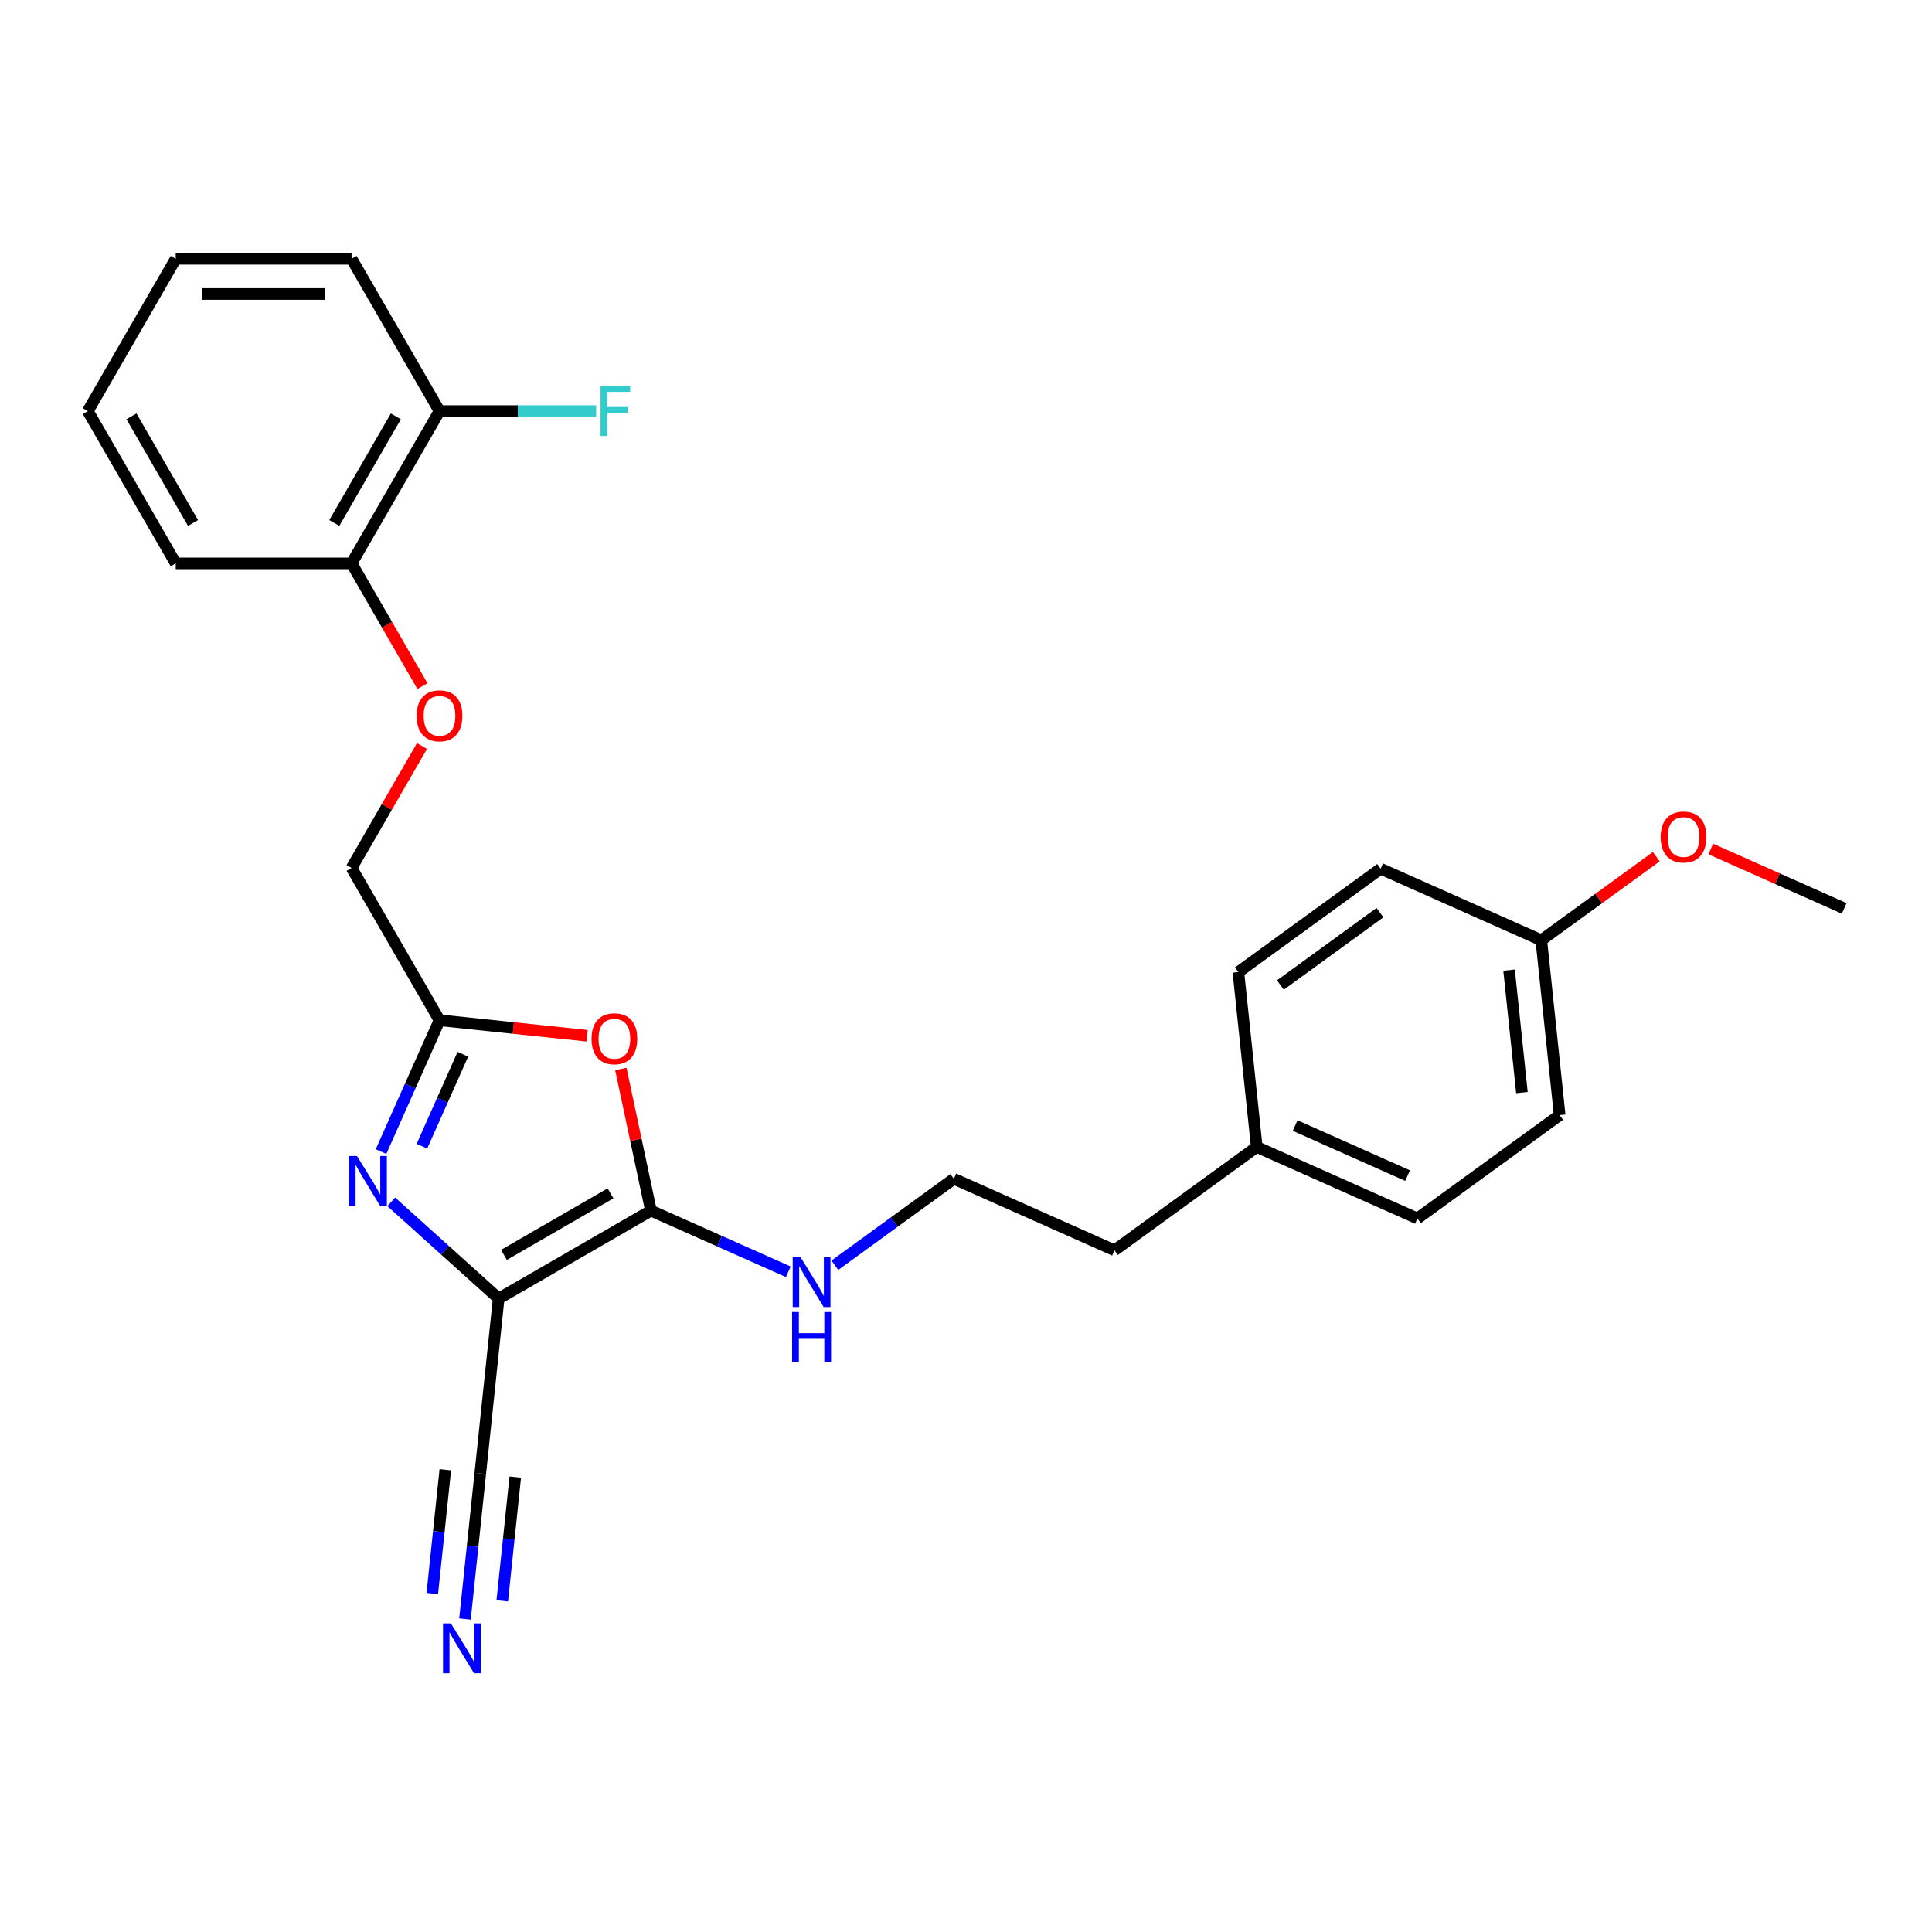 <?xml version='1.0' encoding='iso-8859-1'?>
<svg version='1.1' baseProfile='full'
              xmlns='http://www.w3.org/2000/svg'
                      xmlns:rdkit='http://www.rdkit.org/xml'
                      xmlns:xlink='http://www.w3.org/1999/xlink'
                  xml:space='preserve'
width='1000px' height='1000px' viewBox='0 0 1000 1000'>
<!-- END OF HEADER -->
<rect style='opacity:1.0;fill:#FFFFFF;stroke:none' width='1000' height='1000' x='0' y='0'> </rect>
<path class='bond-0' d='M 258.107,672.128 L 336.93,626.619' style='fill:none;fill-rule:evenodd;stroke:#000000;stroke-width:6px;stroke-linecap:butt;stroke-linejoin:miter;stroke-opacity:1' />
<path class='bond-0' d='M 260.829,649.537 L 316.005,617.681' style='fill:none;fill-rule:evenodd;stroke:#000000;stroke-width:6px;stroke-linecap:butt;stroke-linejoin:miter;stroke-opacity:1' />
<path class='bond-1' d='M 258.107,672.128 L 230.313,647.102' style='fill:none;fill-rule:evenodd;stroke:#000000;stroke-width:6px;stroke-linecap:butt;stroke-linejoin:miter;stroke-opacity:1' />
<path class='bond-1' d='M 230.313,647.102 L 202.519,622.076' style='fill:none;fill-rule:evenodd;stroke:#0000FF;stroke-width:6px;stroke-linecap:butt;stroke-linejoin:miter;stroke-opacity:1' />
<path class='bond-4' d='M 258.107,672.128 L 248.593,762.646' style='fill:none;fill-rule:evenodd;stroke:#000000;stroke-width:6px;stroke-linecap:butt;stroke-linejoin:miter;stroke-opacity:1' />
<path class='bond-2' d='M 336.93,626.619 L 329.138,589.96' style='fill:none;fill-rule:evenodd;stroke:#000000;stroke-width:6px;stroke-linecap:butt;stroke-linejoin:miter;stroke-opacity:1' />
<path class='bond-2' d='M 329.138,589.96 L 321.346,553.301' style='fill:none;fill-rule:evenodd;stroke:#FF0000;stroke-width:6px;stroke-linecap:butt;stroke-linejoin:miter;stroke-opacity:1' />
<path class='bond-6' d='M 336.93,626.619 L 372.479,642.447' style='fill:none;fill-rule:evenodd;stroke:#000000;stroke-width:6px;stroke-linecap:butt;stroke-linejoin:miter;stroke-opacity:1' />
<path class='bond-6' d='M 372.479,642.447 L 408.028,658.274' style='fill:none;fill-rule:evenodd;stroke:#0000FF;stroke-width:6px;stroke-linecap:butt;stroke-linejoin:miter;stroke-opacity:1' />
<path class='bond-3' d='M 197.22,596.062 L 212.354,562.07' style='fill:none;fill-rule:evenodd;stroke:#0000FF;stroke-width:6px;stroke-linecap:butt;stroke-linejoin:miter;stroke-opacity:1' />
<path class='bond-3' d='M 212.354,562.07 L 227.488,528.078' style='fill:none;fill-rule:evenodd;stroke:#000000;stroke-width:6px;stroke-linecap:butt;stroke-linejoin:miter;stroke-opacity:1' />
<path class='bond-3' d='M 218.39,593.269 L 228.984,569.474' style='fill:none;fill-rule:evenodd;stroke:#0000FF;stroke-width:6px;stroke-linecap:butt;stroke-linejoin:miter;stroke-opacity:1' />
<path class='bond-3' d='M 228.984,569.474 L 239.578,545.679' style='fill:none;fill-rule:evenodd;stroke:#000000;stroke-width:6px;stroke-linecap:butt;stroke-linejoin:miter;stroke-opacity:1' />
<path class='bond-26' d='M 303.899,536.109 L 265.694,532.093' style='fill:none;fill-rule:evenodd;stroke:#FF0000;stroke-width:6px;stroke-linecap:butt;stroke-linejoin:miter;stroke-opacity:1' />
<path class='bond-26' d='M 265.694,532.093 L 227.488,528.078' style='fill:none;fill-rule:evenodd;stroke:#000000;stroke-width:6px;stroke-linecap:butt;stroke-linejoin:miter;stroke-opacity:1' />
<path class='bond-10' d='M 227.488,528.078 L 181.98,449.255' style='fill:none;fill-rule:evenodd;stroke:#000000;stroke-width:6px;stroke-linecap:butt;stroke-linejoin:miter;stroke-opacity:1' />
<path class='bond-5' d='M 248.593,762.646 L 244.633,800.324' style='fill:none;fill-rule:evenodd;stroke:#000000;stroke-width:6px;stroke-linecap:butt;stroke-linejoin:miter;stroke-opacity:1' />
<path class='bond-5' d='M 244.633,800.324 L 240.673,838.001' style='fill:none;fill-rule:evenodd;stroke:#0000FF;stroke-width:6px;stroke-linecap:butt;stroke-linejoin:miter;stroke-opacity:1' />
<path class='bond-5' d='M 230.49,760.743 L 227.124,792.769' style='fill:none;fill-rule:evenodd;stroke:#000000;stroke-width:6px;stroke-linecap:butt;stroke-linejoin:miter;stroke-opacity:1' />
<path class='bond-5' d='M 227.124,792.769 L 223.758,824.795' style='fill:none;fill-rule:evenodd;stroke:#0000FF;stroke-width:6px;stroke-linecap:butt;stroke-linejoin:miter;stroke-opacity:1' />
<path class='bond-5' d='M 266.697,764.549 L 263.331,796.575' style='fill:none;fill-rule:evenodd;stroke:#000000;stroke-width:6px;stroke-linecap:butt;stroke-linejoin:miter;stroke-opacity:1' />
<path class='bond-5' d='M 263.331,796.575 L 259.965,828.601' style='fill:none;fill-rule:evenodd;stroke:#0000FF;stroke-width:6px;stroke-linecap:butt;stroke-linejoin:miter;stroke-opacity:1' />
<path class='bond-16' d='M 432.129,654.884 L 462.921,632.512' style='fill:none;fill-rule:evenodd;stroke:#0000FF;stroke-width:6px;stroke-linecap:butt;stroke-linejoin:miter;stroke-opacity:1' />
<path class='bond-16' d='M 462.921,632.512 L 493.712,610.141' style='fill:none;fill-rule:evenodd;stroke:#000000;stroke-width:6px;stroke-linecap:butt;stroke-linejoin:miter;stroke-opacity:1' />
<path class='bond-7' d='M 218.418,386.141 L 200.199,417.698' style='fill:none;fill-rule:evenodd;stroke:#FF0000;stroke-width:6px;stroke-linecap:butt;stroke-linejoin:miter;stroke-opacity:1' />
<path class='bond-7' d='M 200.199,417.698 L 181.98,449.255' style='fill:none;fill-rule:evenodd;stroke:#000000;stroke-width:6px;stroke-linecap:butt;stroke-linejoin:miter;stroke-opacity:1' />
<path class='bond-8' d='M 218.65,355.123 L 200.315,323.366' style='fill:none;fill-rule:evenodd;stroke:#FF0000;stroke-width:6px;stroke-linecap:butt;stroke-linejoin:miter;stroke-opacity:1' />
<path class='bond-8' d='M 200.315,323.366 L 181.98,291.609' style='fill:none;fill-rule:evenodd;stroke:#000000;stroke-width:6px;stroke-linecap:butt;stroke-linejoin:miter;stroke-opacity:1' />
<path class='bond-9' d='M 181.98,291.609 L 227.488,212.786' style='fill:none;fill-rule:evenodd;stroke:#000000;stroke-width:6px;stroke-linecap:butt;stroke-linejoin:miter;stroke-opacity:1' />
<path class='bond-9' d='M 173.042,270.684 L 204.897,215.508' style='fill:none;fill-rule:evenodd;stroke:#000000;stroke-width:6px;stroke-linecap:butt;stroke-linejoin:miter;stroke-opacity:1' />
<path class='bond-21' d='M 181.98,291.609 L 90.963,291.609' style='fill:none;fill-rule:evenodd;stroke:#000000;stroke-width:6px;stroke-linecap:butt;stroke-linejoin:miter;stroke-opacity:1' />
<path class='bond-11' d='M 227.488,212.786 L 268.027,212.786' style='fill:none;fill-rule:evenodd;stroke:#000000;stroke-width:6px;stroke-linecap:butt;stroke-linejoin:miter;stroke-opacity:1' />
<path class='bond-11' d='M 268.027,212.786 L 308.566,212.786' style='fill:none;fill-rule:evenodd;stroke:#33CCCC;stroke-width:6px;stroke-linecap:butt;stroke-linejoin:miter;stroke-opacity:1' />
<path class='bond-22' d='M 227.488,212.786 L 181.98,133.963' style='fill:none;fill-rule:evenodd;stroke:#000000;stroke-width:6px;stroke-linecap:butt;stroke-linejoin:miter;stroke-opacity:1' />
<path class='bond-12' d='M 797.763,486.666 L 807.277,577.184' style='fill:none;fill-rule:evenodd;stroke:#000000;stroke-width:6px;stroke-linecap:butt;stroke-linejoin:miter;stroke-opacity:1' />
<path class='bond-12' d='M 781.087,502.146 L 787.746,565.509' style='fill:none;fill-rule:evenodd;stroke:#000000;stroke-width:6px;stroke-linecap:butt;stroke-linejoin:miter;stroke-opacity:1' />
<path class='bond-19' d='M 797.763,486.666 L 827.526,465.041' style='fill:none;fill-rule:evenodd;stroke:#000000;stroke-width:6px;stroke-linecap:butt;stroke-linejoin:miter;stroke-opacity:1' />
<path class='bond-19' d='M 827.526,465.041 L 857.29,443.417' style='fill:none;fill-rule:evenodd;stroke:#FF0000;stroke-width:6px;stroke-linecap:butt;stroke-linejoin:miter;stroke-opacity:1' />
<path class='bond-27' d='M 797.763,486.666 L 714.615,449.646' style='fill:none;fill-rule:evenodd;stroke:#000000;stroke-width:6px;stroke-linecap:butt;stroke-linejoin:miter;stroke-opacity:1' />
<path class='bond-13' d='M 650.495,593.662 L 576.86,647.161' style='fill:none;fill-rule:evenodd;stroke:#000000;stroke-width:6px;stroke-linecap:butt;stroke-linejoin:miter;stroke-opacity:1' />
<path class='bond-17' d='M 650.495,593.662 L 640.981,503.144' style='fill:none;fill-rule:evenodd;stroke:#000000;stroke-width:6px;stroke-linecap:butt;stroke-linejoin:miter;stroke-opacity:1' />
<path class='bond-18' d='M 650.495,593.662 L 733.643,630.682' style='fill:none;fill-rule:evenodd;stroke:#000000;stroke-width:6px;stroke-linecap:butt;stroke-linejoin:miter;stroke-opacity:1' />
<path class='bond-18' d='M 670.371,582.586 L 728.575,608.5' style='fill:none;fill-rule:evenodd;stroke:#000000;stroke-width:6px;stroke-linecap:butt;stroke-linejoin:miter;stroke-opacity:1' />
<path class='bond-14' d='M 714.615,449.646 L 640.981,503.144' style='fill:none;fill-rule:evenodd;stroke:#000000;stroke-width:6px;stroke-linecap:butt;stroke-linejoin:miter;stroke-opacity:1' />
<path class='bond-14' d='M 714.27,472.397 L 662.726,509.846' style='fill:none;fill-rule:evenodd;stroke:#000000;stroke-width:6px;stroke-linecap:butt;stroke-linejoin:miter;stroke-opacity:1' />
<path class='bond-15' d='M 807.277,577.184 L 733.643,630.682' style='fill:none;fill-rule:evenodd;stroke:#000000;stroke-width:6px;stroke-linecap:butt;stroke-linejoin:miter;stroke-opacity:1' />
<path class='bond-20' d='M 493.712,610.141 L 576.86,647.161' style='fill:none;fill-rule:evenodd;stroke:#000000;stroke-width:6px;stroke-linecap:butt;stroke-linejoin:miter;stroke-opacity:1' />
<path class='bond-23' d='M 885.505,439.448 L 920.025,454.818' style='fill:none;fill-rule:evenodd;stroke:#FF0000;stroke-width:6px;stroke-linecap:butt;stroke-linejoin:miter;stroke-opacity:1' />
<path class='bond-23' d='M 920.025,454.818 L 954.545,470.187' style='fill:none;fill-rule:evenodd;stroke:#000000;stroke-width:6px;stroke-linecap:butt;stroke-linejoin:miter;stroke-opacity:1' />
<path class='bond-24' d='M 90.963,291.609 L 45.455,212.786' style='fill:none;fill-rule:evenodd;stroke:#000000;stroke-width:6px;stroke-linecap:butt;stroke-linejoin:miter;stroke-opacity:1' />
<path class='bond-24' d='M 99.901,270.684 L 68.045,215.508' style='fill:none;fill-rule:evenodd;stroke:#000000;stroke-width:6px;stroke-linecap:butt;stroke-linejoin:miter;stroke-opacity:1' />
<path class='bond-28' d='M 181.98,133.963 L 90.963,133.963' style='fill:none;fill-rule:evenodd;stroke:#000000;stroke-width:6px;stroke-linecap:butt;stroke-linejoin:miter;stroke-opacity:1' />
<path class='bond-28' d='M 168.327,152.166 L 104.616,152.166' style='fill:none;fill-rule:evenodd;stroke:#000000;stroke-width:6px;stroke-linecap:butt;stroke-linejoin:miter;stroke-opacity:1' />
<path class='bond-25' d='M 45.455,212.786 L 90.963,133.963' style='fill:none;fill-rule:evenodd;stroke:#000000;stroke-width:6px;stroke-linecap:butt;stroke-linejoin:miter;stroke-opacity:1' />
<path  class='atom-2' d='M 184.771 598.338
L 193.217 611.99
Q 194.055 613.337, 195.402 615.776
Q 196.749 618.216, 196.821 618.361
L 196.821 598.338
L 200.244 598.338
L 200.244 624.114
L 196.712 624.114
L 187.647 609.187
Q 186.591 607.439, 185.463 605.437
Q 184.37 603.435, 184.043 602.816
L 184.043 624.114
L 180.693 624.114
L 180.693 598.338
L 184.771 598.338
' fill='#0000FF'/>
<path  class='atom-3' d='M 306.174 537.664
Q 306.174 531.475, 309.233 528.016
Q 312.291 524.558, 318.007 524.558
Q 323.723 524.558, 326.781 528.016
Q 329.839 531.475, 329.839 537.664
Q 329.839 543.926, 326.744 547.494
Q 323.65 551.026, 318.007 551.026
Q 312.327 551.026, 309.233 547.494
Q 306.174 543.963, 306.174 537.664
M 318.007 548.113
Q 321.939 548.113, 324.05 545.492
Q 326.198 542.834, 326.198 537.664
Q 326.198 532.604, 324.05 530.055
Q 321.939 527.47, 318.007 527.47
Q 314.075 527.47, 311.927 530.019
Q 309.815 532.567, 309.815 537.664
Q 309.815 542.87, 311.927 545.492
Q 314.075 548.113, 318.007 548.113
' fill='#FF0000'/>
<path  class='atom-6' d='M 233.382 840.276
L 241.828 853.929
Q 242.666 855.276, 244.013 857.715
Q 245.36 860.155, 245.432 860.3
L 245.432 840.276
L 248.855 840.276
L 248.855 866.052
L 245.323 866.052
L 236.258 851.126
Q 235.202 849.378, 234.074 847.376
Q 232.981 845.373, 232.654 844.754
L 232.654 866.052
L 229.304 866.052
L 229.304 840.276
L 233.382 840.276
' fill='#0000FF'/>
<path  class='atom-7' d='M 414.381 650.751
L 422.827 664.404
Q 423.664 665.751, 425.011 668.19
Q 426.358 670.629, 426.431 670.775
L 426.431 650.751
L 429.853 650.751
L 429.853 676.527
L 426.322 676.527
L 417.257 661.601
Q 416.201 659.853, 415.072 657.851
Q 413.98 655.848, 413.652 655.229
L 413.652 676.527
L 410.303 676.527
L 410.303 650.751
L 414.381 650.751
' fill='#0000FF'/>
<path  class='atom-7' d='M 409.994 679.105
L 413.489 679.105
L 413.489 690.063
L 426.668 690.063
L 426.668 679.105
L 430.163 679.105
L 430.163 704.881
L 426.668 704.881
L 426.668 692.976
L 413.489 692.976
L 413.489 704.881
L 409.994 704.881
L 409.994 679.105
' fill='#0000FF'/>
<path  class='atom-8' d='M 215.656 370.504
Q 215.656 364.315, 218.714 360.857
Q 221.772 357.398, 227.488 357.398
Q 233.204 357.398, 236.262 360.857
Q 239.321 364.315, 239.321 370.504
Q 239.321 376.766, 236.226 380.334
Q 233.131 383.866, 227.488 383.866
Q 221.809 383.866, 218.714 380.334
Q 215.656 376.803, 215.656 370.504
M 227.488 380.953
Q 231.42 380.953, 233.532 378.332
Q 235.68 375.674, 235.68 370.504
Q 235.68 365.444, 233.532 362.895
Q 231.42 360.311, 227.488 360.311
Q 223.556 360.311, 221.408 362.859
Q 219.297 365.408, 219.297 370.504
Q 219.297 375.711, 221.408 378.332
Q 223.556 380.953, 227.488 380.953
' fill='#FF0000'/>
<path  class='atom-12' d='M 310.842 199.898
L 326.169 199.898
L 326.169 202.847
L 314.3 202.847
L 314.3 210.674
L 324.858 210.674
L 324.858 213.66
L 314.3 213.66
L 314.3 225.674
L 310.842 225.674
L 310.842 199.898
' fill='#33CCCC'/>
<path  class='atom-20' d='M 859.565 433.24
Q 859.565 427.051, 862.623 423.592
Q 865.682 420.134, 871.397 420.134
Q 877.113 420.134, 880.171 423.592
Q 883.23 427.051, 883.23 433.24
Q 883.23 439.502, 880.135 443.07
Q 877.04 446.601, 871.397 446.601
Q 865.718 446.601, 862.623 443.07
Q 859.565 439.538, 859.565 433.24
M 871.397 443.689
Q 875.329 443.689, 877.441 441.068
Q 879.589 438.41, 879.589 433.24
Q 879.589 428.18, 877.441 425.631
Q 875.329 423.046, 871.397 423.046
Q 867.465 423.046, 865.317 425.595
Q 863.206 428.143, 863.206 433.24
Q 863.206 438.446, 865.317 441.068
Q 867.465 443.689, 871.397 443.689
' fill='#FF0000'/>
</svg>
